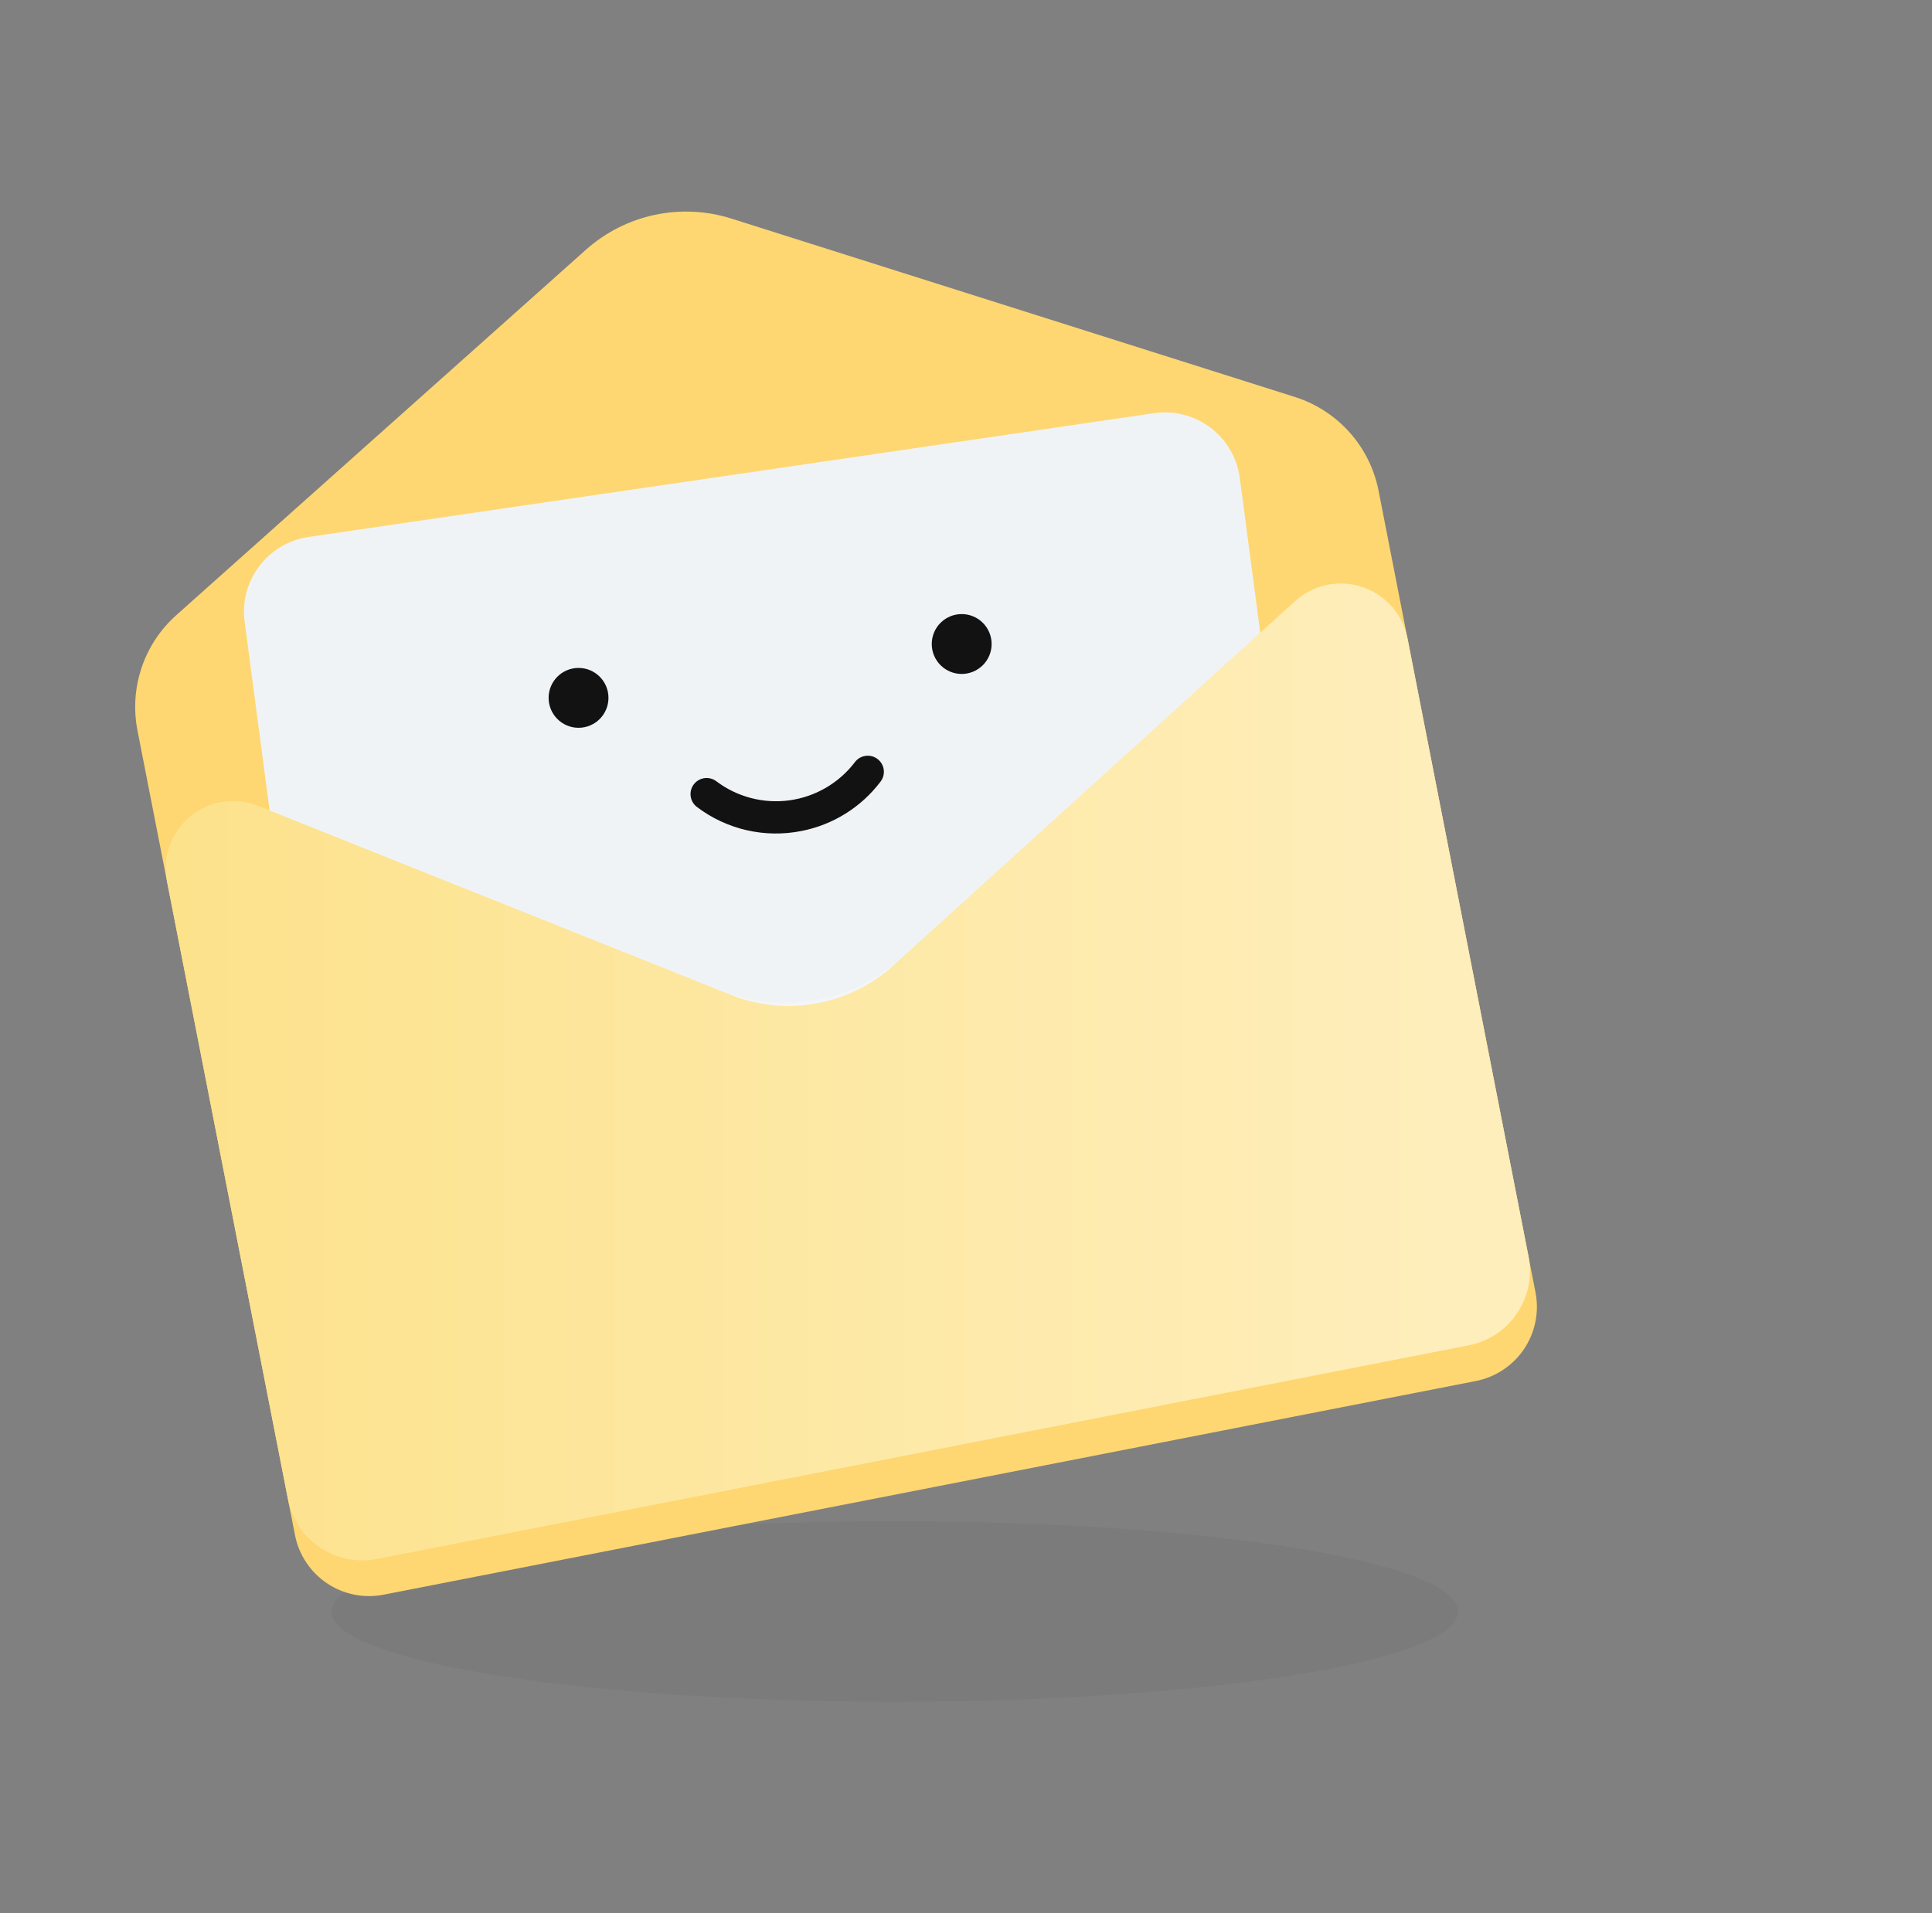 <svg width="106" height="105" viewBox="0 0 106 105" fill="none" xmlns="http://www.w3.org/2000/svg">
<rect x="0" y="0" width="106" height="105" fill="#808080" stroke="none"/>
<path opacity="0.1" d="M49.093 93.389C66.16 93.389 79.996 91.171 79.996 88.434C79.996 85.698 66.16 83.479 49.093 83.479C32.025 83.479 18.189 85.698 18.189 88.434C18.189 91.171 32.025 93.389 49.093 93.389Z" fill="#575757"/>
<path d="M80.973 75.788L21.048 87.514C20.514 87.619 19.964 87.618 19.431 87.51C18.897 87.402 18.39 87.19 17.939 86.887C17.487 86.583 17.1 86.193 16.799 85.74C16.498 85.286 16.289 84.778 16.185 84.244L7.543 40.092C7.318 38.942 7.396 37.752 7.769 36.641C8.143 35.53 8.8 34.536 9.675 33.756L32.146 13.706C33.214 12.753 34.511 12.094 35.91 11.794C37.309 11.494 38.762 11.563 40.127 11.995L71.044 21.785C72.2 22.151 73.237 22.822 74.044 23.726C74.852 24.631 75.401 25.736 75.635 26.926L84.246 70.923C84.457 72.002 84.23 73.121 83.617 74.033C83.003 74.945 82.052 75.576 80.973 75.788V75.788Z" fill="#FED772"/>
<path d="M70.334 74.904L23.956 81.696C23.417 81.776 22.868 81.748 22.34 81.615C21.812 81.482 21.315 81.246 20.878 80.921C20.441 80.596 20.072 80.188 19.793 79.72C19.514 79.252 19.33 78.734 19.251 78.195L13.43 34.173C13.351 33.634 13.378 33.084 13.511 32.556C13.644 32.028 13.88 31.531 14.205 31.094C14.53 30.657 14.938 30.289 15.406 30.009C15.874 29.73 16.392 29.546 16.931 29.467L63.309 22.675C63.848 22.595 64.397 22.623 64.925 22.756C65.453 22.889 65.95 23.125 66.387 23.45C66.824 23.775 67.193 24.183 67.472 24.651C67.751 25.118 67.936 25.637 68.014 26.175L73.835 70.198C73.995 71.287 73.716 72.394 73.059 73.276C72.402 74.158 71.422 74.744 70.334 74.904V74.904Z" fill="#F0F3F6"/>
<path d="M80.59 73.826L20.667 85.555C19.588 85.766 18.469 85.539 17.557 84.925C16.644 84.312 16.013 83.361 15.801 82.282L9.169 48.402L9.157 48.336C9.036 47.686 9.091 47.015 9.317 46.393C9.543 45.772 9.932 45.222 10.443 44.802C10.954 44.382 11.568 44.106 12.222 44.005C12.876 43.903 13.545 43.978 14.159 44.224L40.089 54.592C41.577 55.187 43.202 55.352 44.779 55.068C46.356 54.785 47.821 54.064 49.008 52.988L71.054 32.989C71.542 32.547 72.138 32.242 72.782 32.104C73.427 31.967 74.096 32.003 74.722 32.208C75.347 32.413 75.908 32.78 76.346 33.272C76.784 33.764 77.084 34.362 77.216 35.008L77.23 35.076L83.862 68.956C83.968 69.491 83.966 70.041 83.859 70.575C83.751 71.109 83.539 71.617 83.235 72.069C82.931 72.521 82.541 72.909 82.087 73.211C81.633 73.512 81.124 73.721 80.59 73.826V73.826Z" fill="#FDE28C"/>
<path opacity="0.41" d="M80.59 73.826L20.667 85.555C19.588 85.766 18.469 85.539 17.557 84.925C16.644 84.312 16.013 83.361 15.801 82.282L9.169 48.402L9.157 48.336C9.036 47.686 9.091 47.015 9.317 46.393C9.543 45.772 9.932 45.222 10.443 44.802C10.954 44.382 11.568 44.106 12.222 44.005C12.876 43.903 13.545 43.978 14.159 44.224L39.477 54.34C41.148 55.009 42.974 55.194 44.745 54.876C46.516 54.557 48.162 53.747 49.495 52.538L71.054 32.989C71.542 32.547 72.138 32.242 72.782 32.104C73.427 31.967 74.096 32.003 74.722 32.208C75.347 32.413 75.908 32.78 76.346 33.272C76.784 33.764 77.084 34.362 77.216 35.008L77.23 35.076L83.862 68.956C83.968 69.491 83.966 70.041 83.859 70.575C83.751 71.109 83.539 71.617 83.235 72.069C82.931 72.521 82.541 72.909 82.087 73.211C81.633 73.512 81.124 73.721 80.59 73.826V73.826Z" fill="url(#paint0_linear_1524_7248)"/>
<path fill-rule="evenodd" clip-rule="evenodd" d="M52.764 36.985C53.67 36.985 54.406 36.249 54.406 35.342C54.406 34.435 53.67 33.7 52.764 33.7C51.856 33.7 51.121 34.435 51.121 35.342C51.121 36.249 51.856 36.985 52.764 36.985ZM43.964 45.605C42.97 45.802 41.946 45.786 40.959 45.559C39.972 45.331 39.044 44.897 38.237 44.285C38.05 44.144 37.927 43.934 37.894 43.702C37.861 43.47 37.922 43.235 38.063 43.048C38.204 42.86 38.414 42.737 38.646 42.704C38.878 42.672 39.114 42.732 39.301 42.873C40.449 43.74 41.894 44.117 43.32 43.92C44.745 43.723 46.034 42.969 46.905 41.824C46.975 41.731 47.062 41.653 47.162 41.594C47.262 41.536 47.373 41.497 47.488 41.481C47.603 41.465 47.719 41.471 47.832 41.5C47.944 41.529 48.05 41.58 48.142 41.65C48.235 41.72 48.313 41.807 48.372 41.907C48.431 42.007 48.47 42.118 48.486 42.233C48.502 42.348 48.495 42.465 48.466 42.577C48.437 42.689 48.386 42.795 48.317 42.888C47.251 44.3 45.7 45.267 43.964 45.605ZM33.384 38.297C33.384 39.204 32.649 39.94 31.742 39.94C30.835 39.94 30.1 39.204 30.1 38.297C30.1 37.39 30.835 36.655 31.742 36.655C32.649 36.655 33.384 37.39 33.384 38.297Z" fill="#121212"/>
<defs>
<linearGradient id="paint0_linear_1524_7248" x1="9.468" y1="59.095" x2="78.851" y2="59.095" gradientUnits="userSpaceOnUse">
<stop stop-color="white" stop-opacity="0"/>
<stop offset="1" stop-color="white"/>
</linearGradient>
</defs>
</svg>
